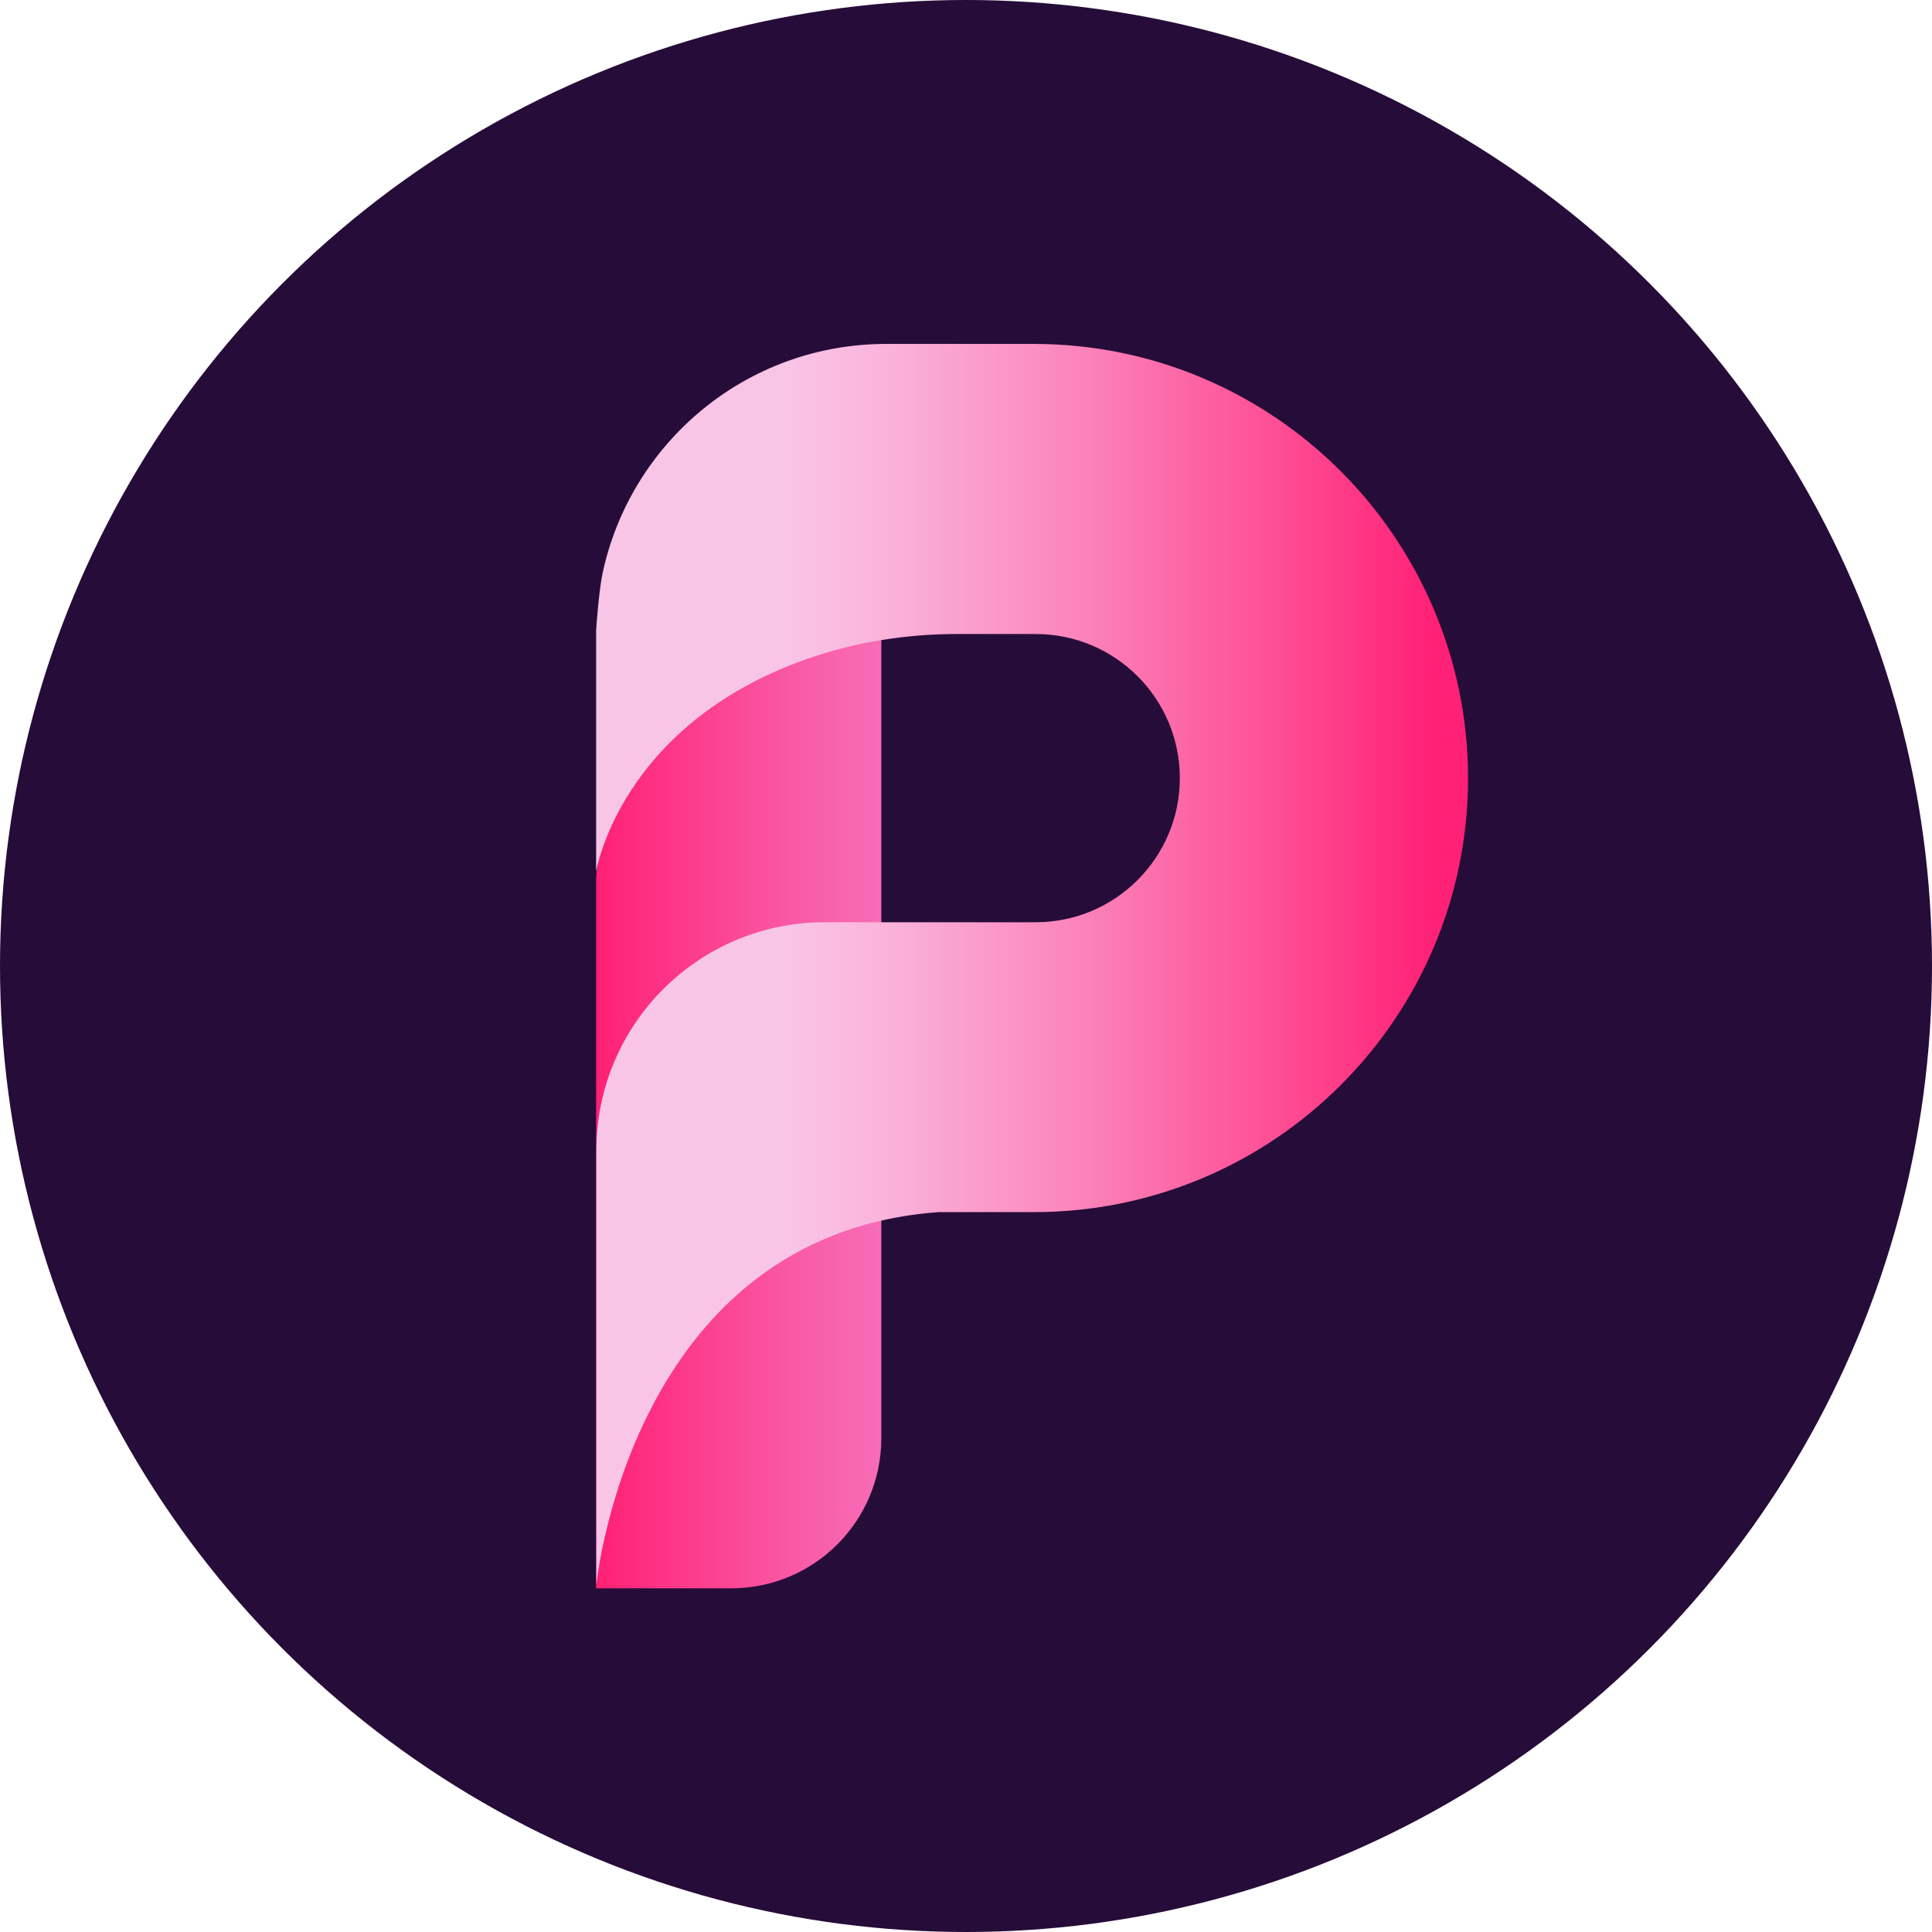 <?xml version="1.0" encoding="utf-8"?>
<!-- Generator: Adobe Illustrator 27.8.1, SVG Export Plug-In . SVG Version: 6.00 Build 0)  -->
<svg version="1.1" id="Payflip_x5F_Logo" xmlns="http://www.w3.org/2000/svg" xmlns:xlink="http://www.w3.org/1999/xlink" x="0px"
	 y="0px" viewBox="0 0 825.8 825.8" style="enable-background:new 0 0 825.8 825.8;" xml:space="preserve">
<style type="text/css">
	.st0{fill:#260C39;}
	.st1{fill:url(#SVGID_1_);}
	.st2{fill:url(#SVGID_00000150819310232638577650000003511972689690618041_);}
</style>
<g>
	<circle class="st0" cx="412.9" cy="412.9" r="412.9"/>
	<g>
		<linearGradient id="SVGID_1_" gradientUnits="userSpaceOnUse" x1="254.863" y1="475.884" x2="376.725" y2="475.884">
			<stop  offset="1.229956e-02" style="stop-color:#FF2175"/>
			<stop  offset="9.221438e-02" style="stop-color:#FE287B"/>
			<stop  offset="0.7" style="stop-color:#F95AA6"/>
			<stop  offset="1" style="stop-color:#F76DB6"/>
		</linearGradient>
		<path class="st1" d="M376.7,273c-67.3,0-121.9,70.8-121.9,103.2v302.7h57.7c35.5,0,64.2-28.7,64.2-64.2V273z"/>
		
			<linearGradient id="SVGID_00000038397446638802950840000014789918703206389438_" gradientUnits="userSpaceOnUse" x1="336.214" y1="412.271" x2="612.343" y2="412.271">
			<stop  offset="0" style="stop-color:#F9C5E7"/>
			<stop  offset="0.147" style="stop-color:#FAB4DB"/>
			<stop  offset="0.439" style="stop-color:#FB86BC"/>
			<stop  offset="0.846" style="stop-color:#FE3E89"/>
			<stop  offset="1" style="stop-color:#FF2175"/>
		</linearGradient>
		<path style="fill:url(#SVGID_00000038397446638802950840000014789918703206389438_);" d="M441.8,147h-9.7h-0.3h-53
			c-59.7,0-109.4,42.1-121.3,98.3c-1.6,7.8-2.7,24-2.7,24v103.3c0,0,10-62.5,89.7-90.8C365.2,274.5,387,271,409,271h5.7h17.2h0.3
			h10.5c34,0,61.6,27.6,61.6,61.6v0c0,34-27.6,61.6-61.6,61.6h-10.5h-0.3h-17.2h-62.2c-53.9,0-97.6,43.7-97.6,97.6v26.3h0v159.3
			c0,0,14.5-149.7,146.3-159.3h13.5h17.2h0.3h9.7c102.5,0,185.6-83.1,185.6-185.6v0C627.3,230.1,544.3,147,441.8,147z"/>
	</g>
</g>
<g>
</g>
<g>
</g>
<g>
</g>
<g>
</g>
<g>
</g>
</svg>
